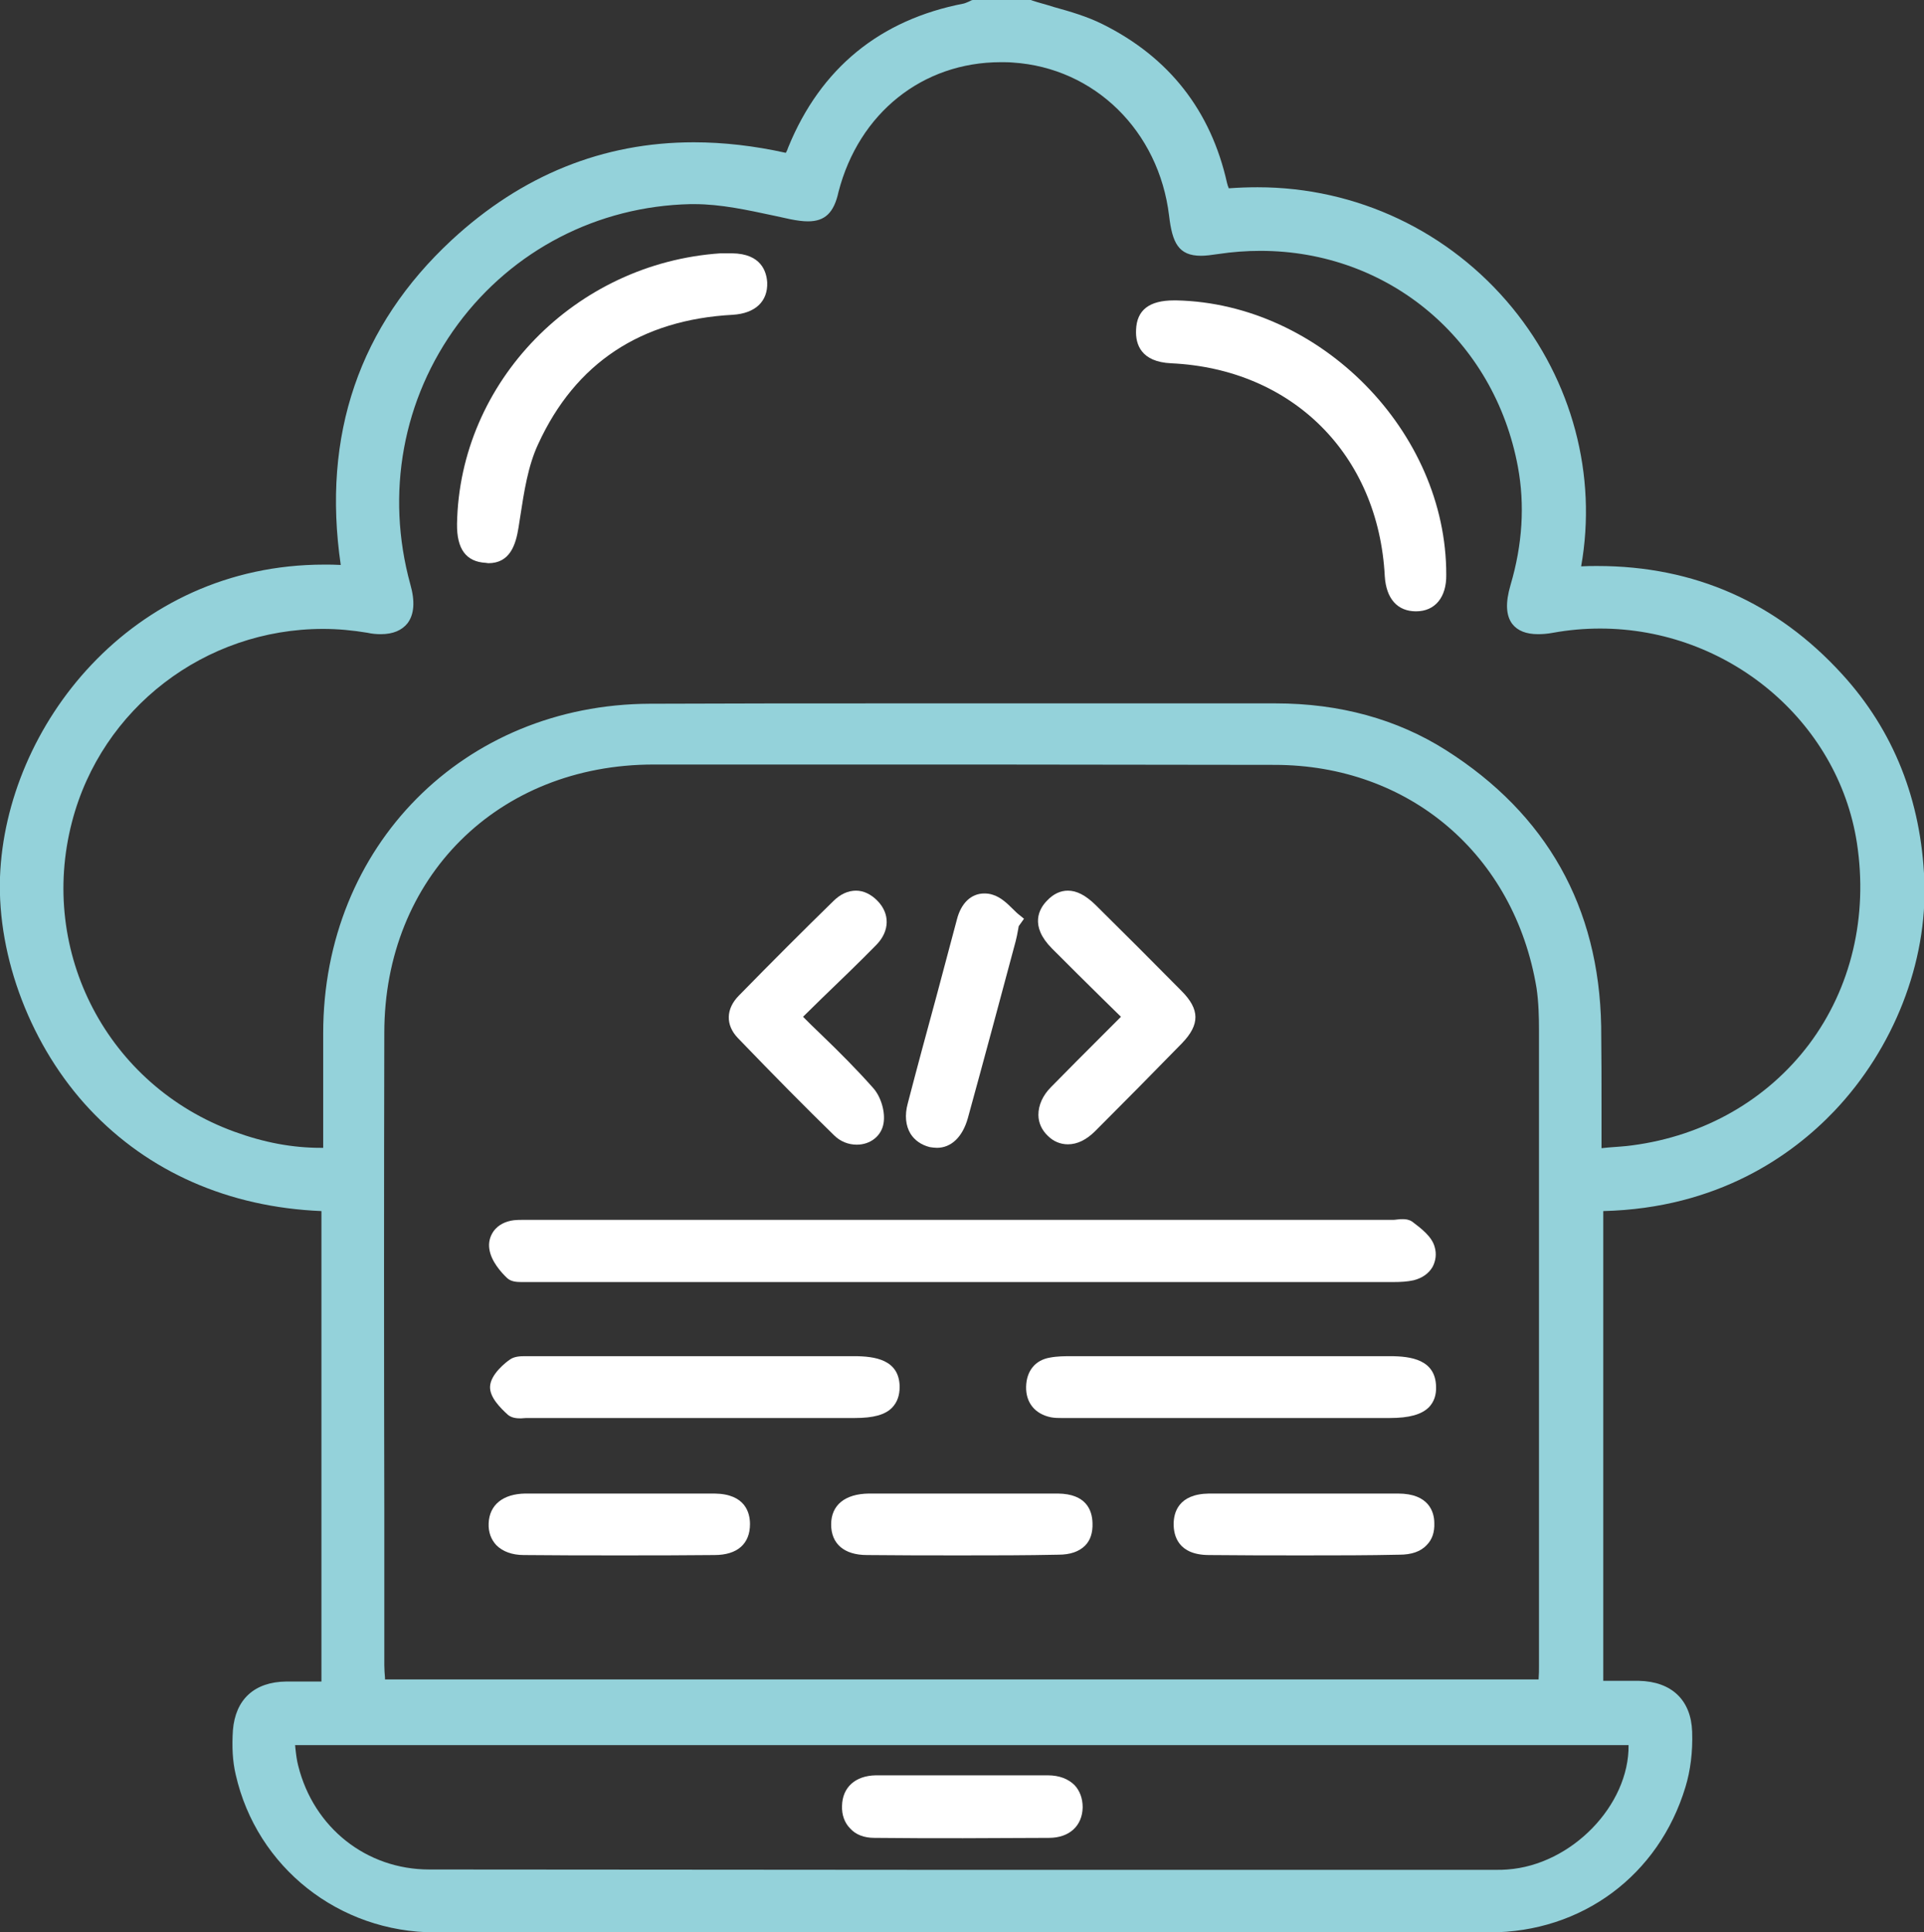 <?xml version="1.0" encoding="utf-8"?>
<!-- Generator: Adobe Illustrator 25.2.1, SVG Export Plug-In . SVG Version: 6.00 Build 0)  -->
<svg version="1.1" id="Layer_1" xmlns="http://www.w3.org/2000/svg" xmlns:xlink="http://www.w3.org/1999/xlink" x="0px" y="0px"
	 viewBox="0 0 54.77 55" style="enable-background:new 0 0 54.77 55;" xml:space="preserve">
<rect x="0" y="0" width="54.77" height="55" fill="#333333" stroke="none"/>
<style type="text/css">
	.st0{fill:#94D2DA;}
	.st1{fill:#FFFFFF;}
</style>
<g>
	<g>
		<path class="st0" d="M27.39,55c-5,0-10,0-15,0c-2.74,0-5.08-1.85-5.68-4.49c-0.09-0.38-0.11-0.8-0.08-1.26
			c0.07-0.88,0.61-1.38,1.52-1.39c0.14,0,0.28,0,0.43,0l0.57,0V34.47c-2.65-0.11-4.93-1.12-6.6-2.9c-1.66-1.77-2.63-4.31-2.55-6.61
			c0.16-4.28,3.73-8.89,9.23-8.89c0.15,0,0.31,0,0.47,0.01c-0.54-3.7,0.53-6.81,3.16-9.25c1.99-1.84,4.3-2.78,6.89-2.78
			c0.84,0,1.72,0.1,2.62,0.3c0.03-0.05,0.05-0.1,0.07-0.16c0.92-2.25,2.61-3.63,5-4.09c0.04-0.01,0.08-0.03,0.13-0.05
			c0.03-0.01,0.06-0.03,0.08-0.04L27.69,0h1.66l0.02,0.01C29.57,0.08,29.79,0.13,30,0.2c0.47,0.13,0.95,0.27,1.39,0.49
			c1.89,0.94,3.08,2.46,3.54,4.52c0.01,0.05,0.03,0.1,0.05,0.15c0.27-0.02,0.55-0.03,0.82-0.03c2.82,0,5.46,1.25,7.25,3.43
			c1.71,2.09,2.42,4.77,1.96,7.36c0.15-0.01,0.31-0.01,0.46-0.01c2.77,0,5.11,1.04,6.97,3.08c1.47,1.61,2.25,3.59,2.34,5.87
			c0.09,2.33-0.87,4.78-2.56,6.56c-1.2,1.26-3.31,2.77-6.58,2.85v13.37l0.57,0c0.15,0,0.29,0,0.44,0c0.94,0.02,1.49,0.55,1.52,1.45
			c0.02,0.57-0.05,1.11-0.19,1.57C47.22,53.38,45.03,55,42.4,55C37.39,55,32.39,55,27.39,55z M8.41,49.77
			c0.02,0.18,0.04,0.34,0.08,0.49c0.44,1.76,1.94,2.95,3.73,2.95c4.7,0,9.41,0.01,14.11,0.01l16.27,0c0.1,0,0.21,0,0.31-0.01
			c1.83-0.13,3.47-1.83,3.45-3.54H8.4C8.4,49.69,8.41,49.73,8.41,49.77z M43.8,47.82l0-0.05c0.01-0.12,0.01-0.23,0.01-0.35
			c0-6.03,0-12.07,0-18.1c0-0.37-0.01-0.8-0.07-1.2c-0.63-3.79-3.62-6.35-7.46-6.35c-2.78,0-5.55-0.01-8.33-0.01
			c-3.11,0-6.23,0-9.34,0c-4.44,0-7.67,3.22-7.67,7.64c-0.01,4.51-0.01,9.02,0,13.53l0,4.46c0,0.12,0.01,0.25,0.02,0.37l0,0.04H43.8
			z M25.47,20.02c1.81,0,3.62,0,5.42,0c1.81,0,3.62,0,5.42,0c1.83,0,3.46,0.45,4.85,1.33c2.87,1.82,4.36,4.47,4.42,7.86
			c0.01,0.81,0.01,1.61,0.01,2.46c0,0.33,0,0.67,0,1.01c0.07-0.01,0.13-0.01,0.2-0.02c0.24-0.02,0.46-0.03,0.67-0.06
			c2.06-0.27,3.85-1.3,5.04-2.88c1.2-1.6,1.68-3.64,1.36-5.73c-0.54-3.48-3.68-6.1-7.31-6.1c-0.45,0-0.9,0.04-1.34,0.12
			c-0.16,0.03-0.3,0.04-0.43,0.04c-0.34,0-0.58-0.1-0.73-0.29c-0.18-0.24-0.2-0.6-0.05-1.11c0.34-1.15,0.41-2.28,0.21-3.36
			c-0.67-3.62-3.68-6.15-7.33-6.15c-0.4,0-0.8,0.03-1.2,0.09c-0.2,0.03-0.36,0.05-0.49,0.05c-0.65,0-0.82-0.38-0.91-1.14
			c-0.29-2.41-2.12-4.21-4.45-4.36c-0.11-0.01-0.23-0.01-0.34-0.01c-2.23,0-4.04,1.45-4.62,3.69C23.74,6.06,23.48,6.3,23,6.3
			c-0.14,0-0.3-0.02-0.5-0.06c-0.15-0.03-0.31-0.07-0.46-0.1c-0.75-0.16-1.52-0.33-2.27-0.33l-0.12,0
			c-2.64,0.06-5.05,1.31-6.61,3.41c-1.58,2.13-2.07,4.83-1.36,7.41c0.14,0.49,0.11,0.86-0.08,1.11c-0.16,0.2-0.41,0.31-0.76,0.31
			c-0.12,0-0.25-0.01-0.38-0.04c-0.42-0.07-0.84-0.11-1.26-0.11c-3.37,0-6.31,2.26-7.15,5.49c-0.97,3.72,1.02,7.51,4.62,8.82
			c0.85,0.31,1.65,0.46,2.46,0.46c0.02,0,0.05,0,0.07,0l0-3.26c0-5.33,4-9.36,9.3-9.38C20.81,20.02,23.14,20.02,25.47,20.02z"/>
	</g>
	<g>
		<path class="st1" d="M14.84,36.49c-0.13,0-0.29-0.01-0.4-0.11c-0.17-0.16-0.46-0.48-0.51-0.83c-0.03-0.19,0.02-0.37,0.13-0.52
			c0.13-0.17,0.33-0.27,0.57-0.3c0.09-0.01,0.18-0.01,0.27-0.01l0.23,0h24.5c0.04,0,0.09,0,0.14-0.01c0.06-0.01,0.12-0.01,0.17-0.01
			c0.07,0,0.17,0.01,0.26,0.07c0.25,0.19,0.56,0.42,0.64,0.72c0.06,0.2,0.03,0.4-0.06,0.57c-0.11,0.19-0.3,0.32-0.54,0.38
			c-0.18,0.04-0.37,0.05-0.57,0.05l-11.81,0c-4.25,0-8.5,0-12.75,0c-0.04,0-0.08,0-0.12,0C14.94,36.49,14.89,36.49,14.84,36.49z"/>
	</g>
	<g>
		<path class="st1" d="M14.83,40.37c-0.12,0-0.26-0.01-0.37-0.1c-0.22-0.2-0.52-0.5-0.51-0.8c0.01-0.36,0.47-0.71,0.56-0.77
			c0.12-0.09,0.29-0.1,0.42-0.1c0.05,0,0.11,0,0.16,0c0.05,0,0.09,0,0.14,0c1.85,0,3.69,0,5.54,0l3.54,0c0.6,0,1.29,0.1,1.3,0.87
			c0,0.25-0.07,0.44-0.21,0.59c-0.2,0.21-0.54,0.3-1.07,0.3l-6.77,0c-0.82,0-1.64,0-2.46,0c0,0,0,0,0,0c-0.04,0-0.08,0-0.12,0
			C14.92,40.36,14.87,40.37,14.83,40.37z"/>
	</g>
	<g>
		<path class="st1" d="M30.22,40.36c-0.09,0-0.19,0-0.3-0.02c-0.45-0.09-0.72-0.41-0.71-0.87c0.01-0.45,0.26-0.76,0.68-0.83
			c0.21-0.04,0.43-0.04,0.61-0.04c1.78,0,3.57,0,5.35,0l3.72,0c0.6,0,1.29,0.1,1.31,0.86c0.01,0.25-0.06,0.44-0.2,0.59
			c-0.21,0.21-0.56,0.31-1.12,0.31L30.22,40.36z"/>
	</g>
	<g>
		<path class="st1" d="M24.39,32.58c-0.24,0-0.47-0.09-0.65-0.27c-0.81-0.79-1.68-1.67-2.74-2.77c-0.35-0.37-0.34-0.83,0.04-1.21
			c0.95-0.97,1.83-1.85,2.68-2.68c0.2-0.2,0.42-0.3,0.65-0.3c0.21,0,0.42,0.1,0.6,0.28c0.37,0.37,0.36,0.87-0.02,1.26
			c-0.5,0.51-1.02,1.01-1.55,1.52l-0.54,0.53c0.17,0.17,0.33,0.33,0.5,0.49c0.53,0.51,1.02,1,1.49,1.53c0.23,0.25,0.36,0.7,0.3,1.02
			C25.09,32.33,24.78,32.58,24.39,32.58z"/>
	</g>
	<g>
		<path class="st1" d="M30.4,32.57c-0.21,0-0.41-0.08-0.57-0.24c-0.17-0.16-0.27-0.37-0.27-0.6c0-0.27,0.12-0.55,0.36-0.79
			c0.48-0.49,0.96-0.97,1.45-1.46l0.54-0.54l-0.51-0.5c-0.49-0.48-0.97-0.96-1.45-1.44c-0.65-0.65-0.37-1.14-0.14-1.37
			c0.18-0.19,0.38-0.28,0.59-0.28c0.25,0,0.5,0.13,0.78,0.4c0.82,0.81,1.64,1.63,2.45,2.45c0.53,0.53,0.53,0.96,0.02,1.49
			c-0.82,0.84-1.64,1.67-2.47,2.5C30.93,32.44,30.67,32.57,30.4,32.57z"/>
	</g>
	<g>
		<path class="st1" d="M17.65,44.27c-0.91,0-1.83,0-2.74-0.01c-0.33,0-0.6-0.1-0.78-0.28c-0.15-0.16-0.23-0.37-0.22-0.62
			c0.02-0.53,0.41-0.84,1.04-0.85c0.37,0,0.74,0,1.11,0l1.56,0l1.6,0c0.37,0,0.75,0,1.12,0c0.88,0.01,1.01,0.55,1.01,0.87
			c0,0.56-0.36,0.88-1.01,0.88C19.45,44.27,18.55,44.27,17.65,44.27z"/>
	</g>
	<g>
		<path class="st1" d="M27.38,44.27c-0.9,0-1.8,0-2.7-0.01c-0.65,0-1.02-0.32-1.02-0.87c0-0.55,0.39-0.87,1.07-0.88
			c0.35,0,0.7,0,1.05,0l1.7,0l1.55,0c0.36,0,0.73,0,1.09,0c0.79,0.01,0.97,0.46,0.98,0.84c0.01,0.27-0.06,0.49-0.21,0.64
			c-0.17,0.17-0.42,0.26-0.76,0.26C29.21,44.27,28.29,44.27,27.38,44.27z"/>
	</g>
	<g>
		<path class="st1" d="M37.14,44.27c-0.91,0-1.81,0-2.72-0.01c-0.88,0-1.01-0.55-1.01-0.88c0-0.32,0.13-0.86,1.01-0.87
			c0.38,0,0.76,0,1.13,0l3.17,0c0.36,0,0.72,0,1.08,0c0.88,0,1.03,0.53,1.03,0.84c0.01,0.26-0.06,0.47-0.22,0.63
			c-0.17,0.18-0.43,0.27-0.77,0.27C38.95,44.27,38.05,44.27,37.14,44.27z"/>
	</g>
	<g>
		<path class="st1" d="M26.67,32.67c-0.06,0-0.13-0.01-0.2-0.02c-0.24-0.06-0.43-0.19-0.55-0.38c-0.14-0.23-0.17-0.53-0.08-0.86
			c0.27-1.04,0.55-2.07,0.83-3.1c0.19-0.71,0.38-1.43,0.57-2.14c0.12-0.47,0.41-0.74,0.78-0.74c0.08,0,0.17,0.01,0.25,0.04
			c0.22,0.07,0.4,0.24,0.56,0.4c0.07,0.07,0.13,0.13,0.21,0.19l0.11,0.09L29,26.36l-0.02,0.11c-0.02,0.11-0.04,0.22-0.07,0.33
			c-0.45,1.68-0.9,3.36-1.36,5.03C27.4,32.36,27.08,32.67,26.67,32.67z"/>
	</g>
	<g>
		<path class="st1" d="M40.31,17.4c-0.53,0-0.85-0.36-0.89-1c-0.18-3.46-2.63-5.9-6.08-6.06c-0.86-0.04-1.02-0.54-1-0.95
			c0.02-0.57,0.38-0.84,1.08-0.84l0.07,0c4.1,0.09,7.69,3.74,7.68,7.81C41.18,17,40.85,17.4,40.31,17.4L40.31,17.4z"/>
	</g>
	<g>
		<path class="st1" d="M13.83,16.02c-0.56-0.03-0.83-0.39-0.82-1.11c0.07-4.04,3.36-7.42,7.5-7.7l0.33,0c0.83,0.01,0.98,0.52,1,0.83
			c0.02,0.54-0.34,0.88-0.98,0.92c-2.61,0.14-4.48,1.37-5.54,3.68c-0.29,0.62-0.4,1.35-0.51,2.06l-0.05,0.32
			c-0.08,0.5-0.25,1.01-0.86,1.01L13.83,16.02z"/>
	</g>
	<g>
		<path class="st1" d="M27.41,52.32c-0.84,0-1.68,0-2.52-0.01c-0.29,0-0.53-0.09-0.69-0.27c-0.16-0.16-0.24-0.39-0.23-0.64
			c0.01-0.53,0.38-0.86,0.96-0.87c0.34,0,0.68,0,1.02,0l1.49,0l1.42,0c0.32,0,0.65,0,0.97,0c0.32,0,0.58,0.1,0.76,0.28
			c0.15,0.16,0.23,0.38,0.23,0.63c-0.01,0.53-0.38,0.87-0.96,0.87C29.04,52.31,28.22,52.32,27.41,52.32z"/>
	</g>
</g>
</svg>
